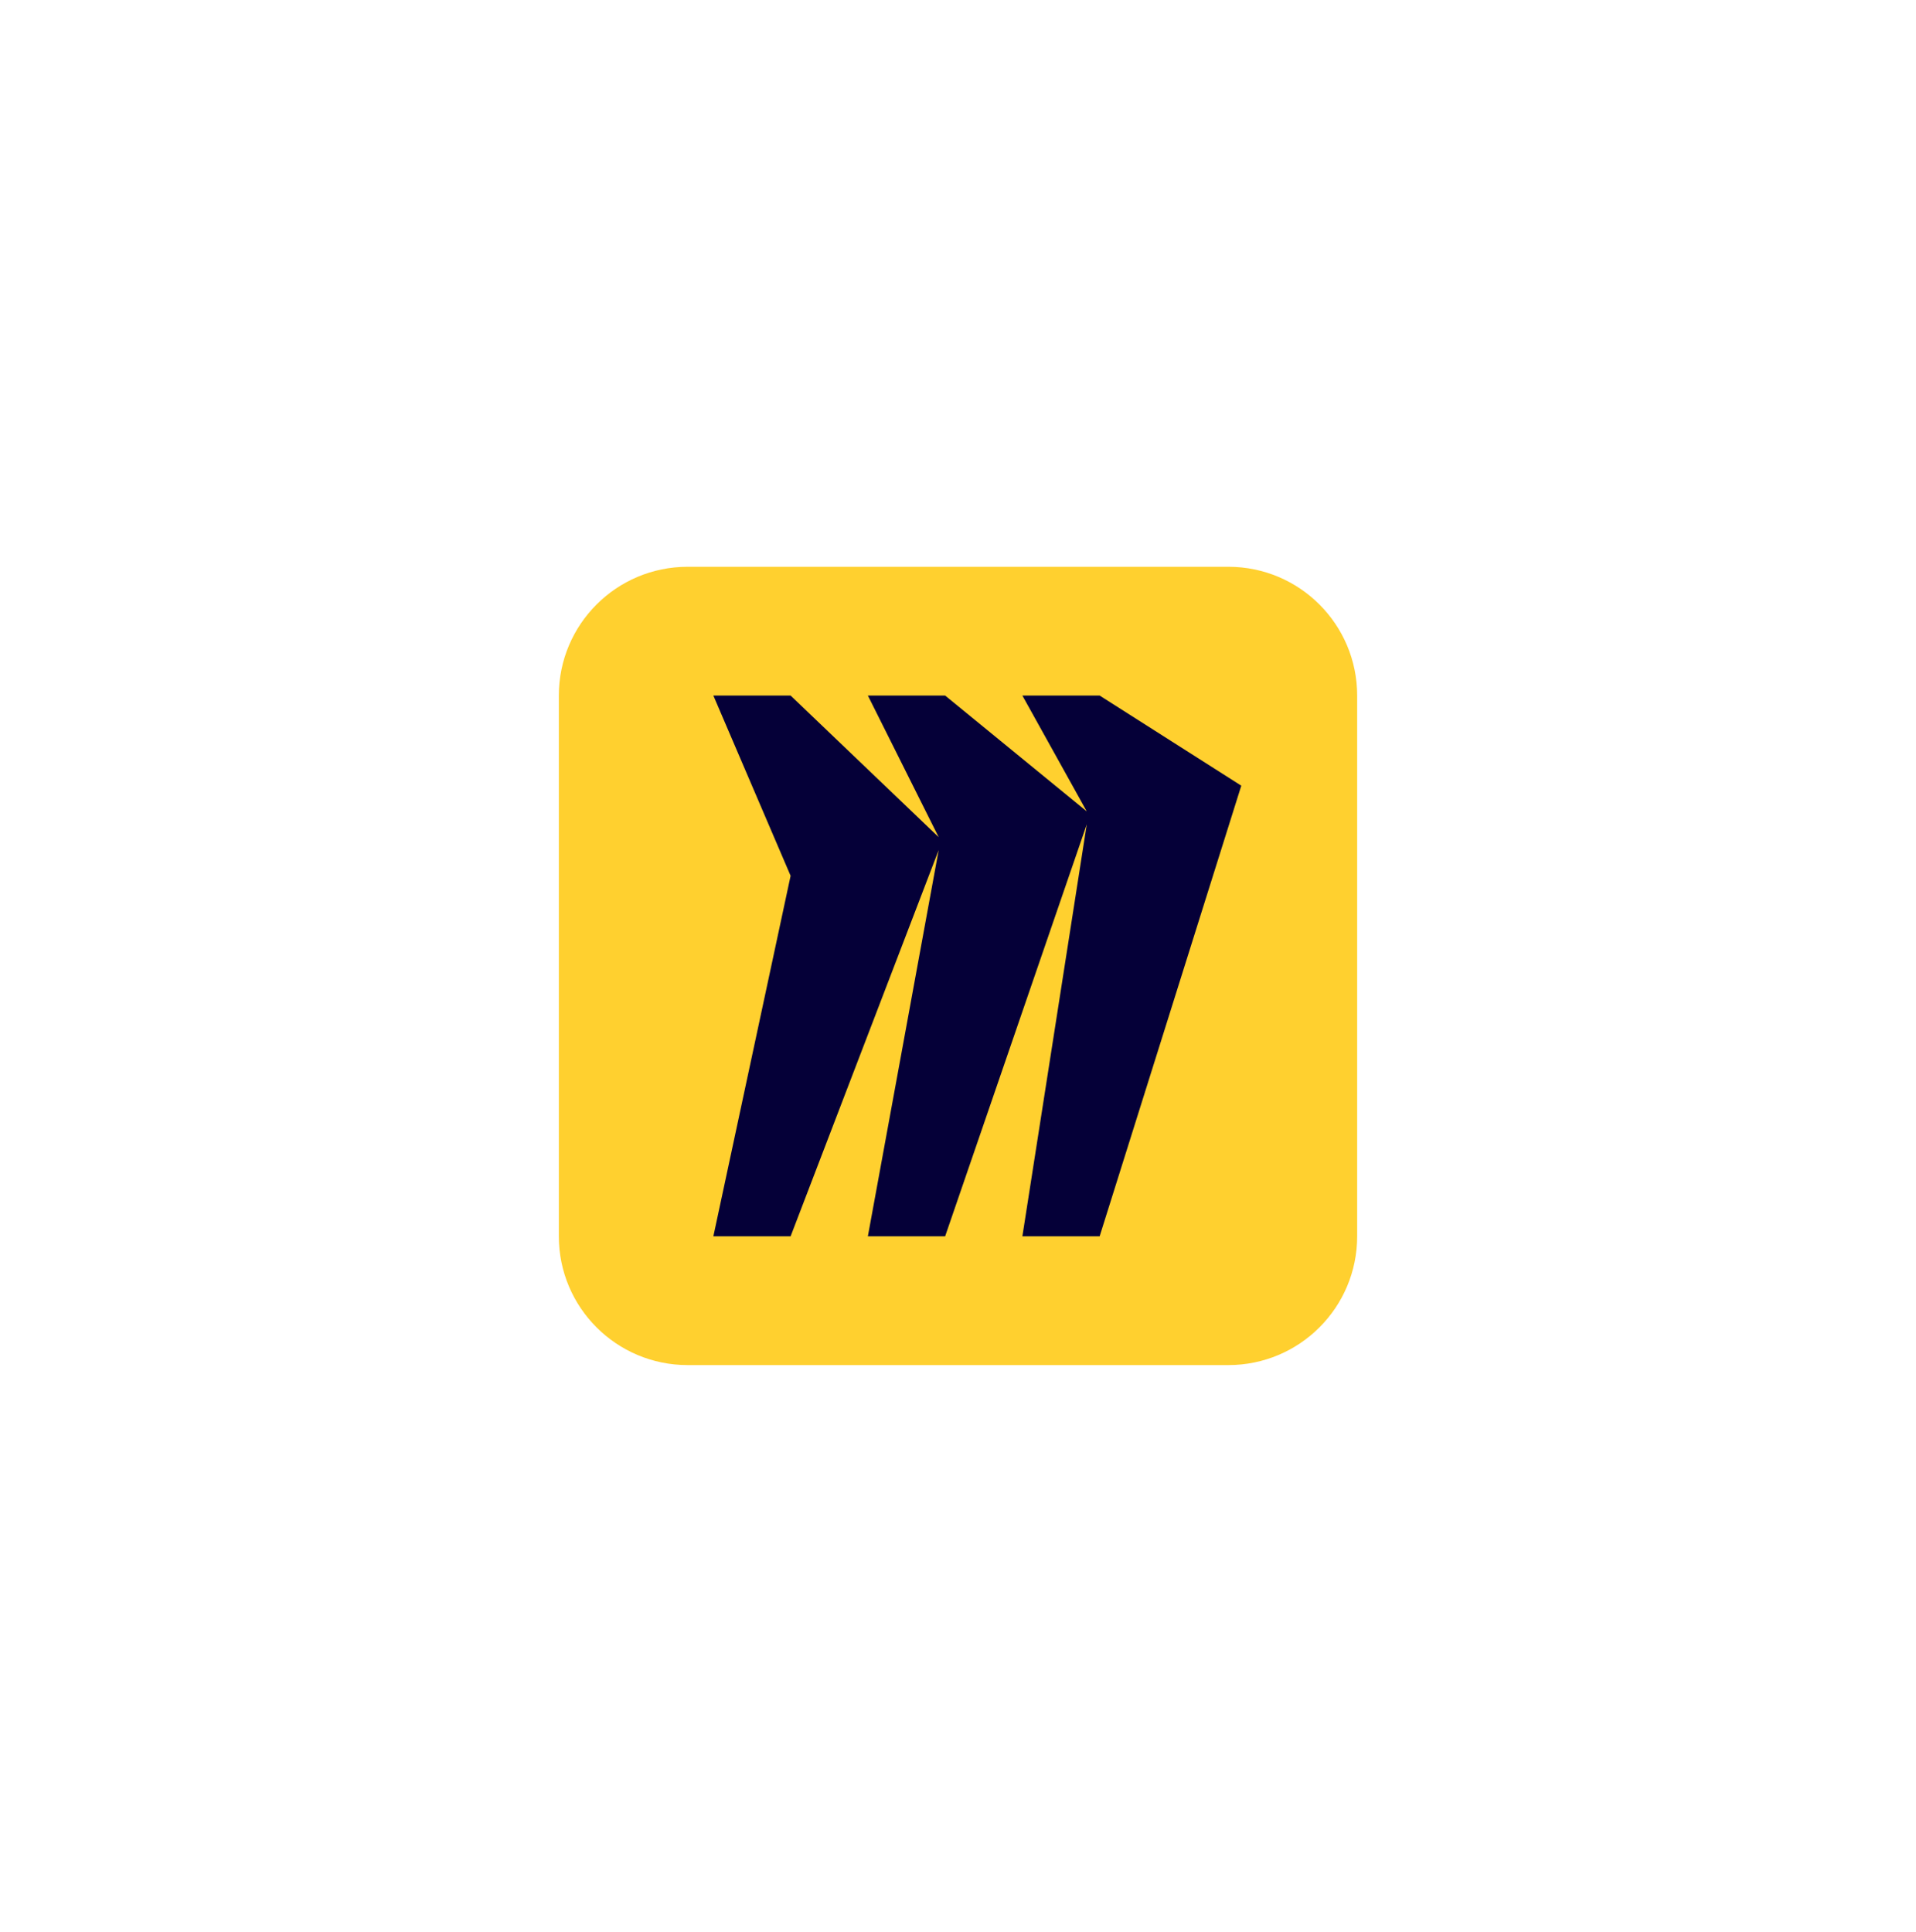 <?xml version="1.0" encoding="UTF-8"?> <svg xmlns="http://www.w3.org/2000/svg" width="120" height="121" viewBox="0 0 120 121" fill="none"><path d="M76.936 35.5H43.065C38.611 35.5 35 39.111 35 43.565V77.436C35 81.889 38.611 85.5 43.065 85.5H76.936C81.389 85.5 85 81.889 85 77.436V43.565C85 39.111 81.389 35.5 76.936 35.5Z" fill="#FFD02F"></path><path fill-rule="evenodd" clip-rule="evenodd" d="M68.871 43.565H64.032L68.065 50.822L59.194 43.565H54.355L58.79 52.435L49.516 43.565H44.678L49.516 54.855L44.678 77.435H49.516L58.79 53.242L54.355 77.435H59.194L68.065 51.629L64.032 77.435H68.871L77.742 49.21L68.871 43.565Z" fill="#050038"></path></svg> 